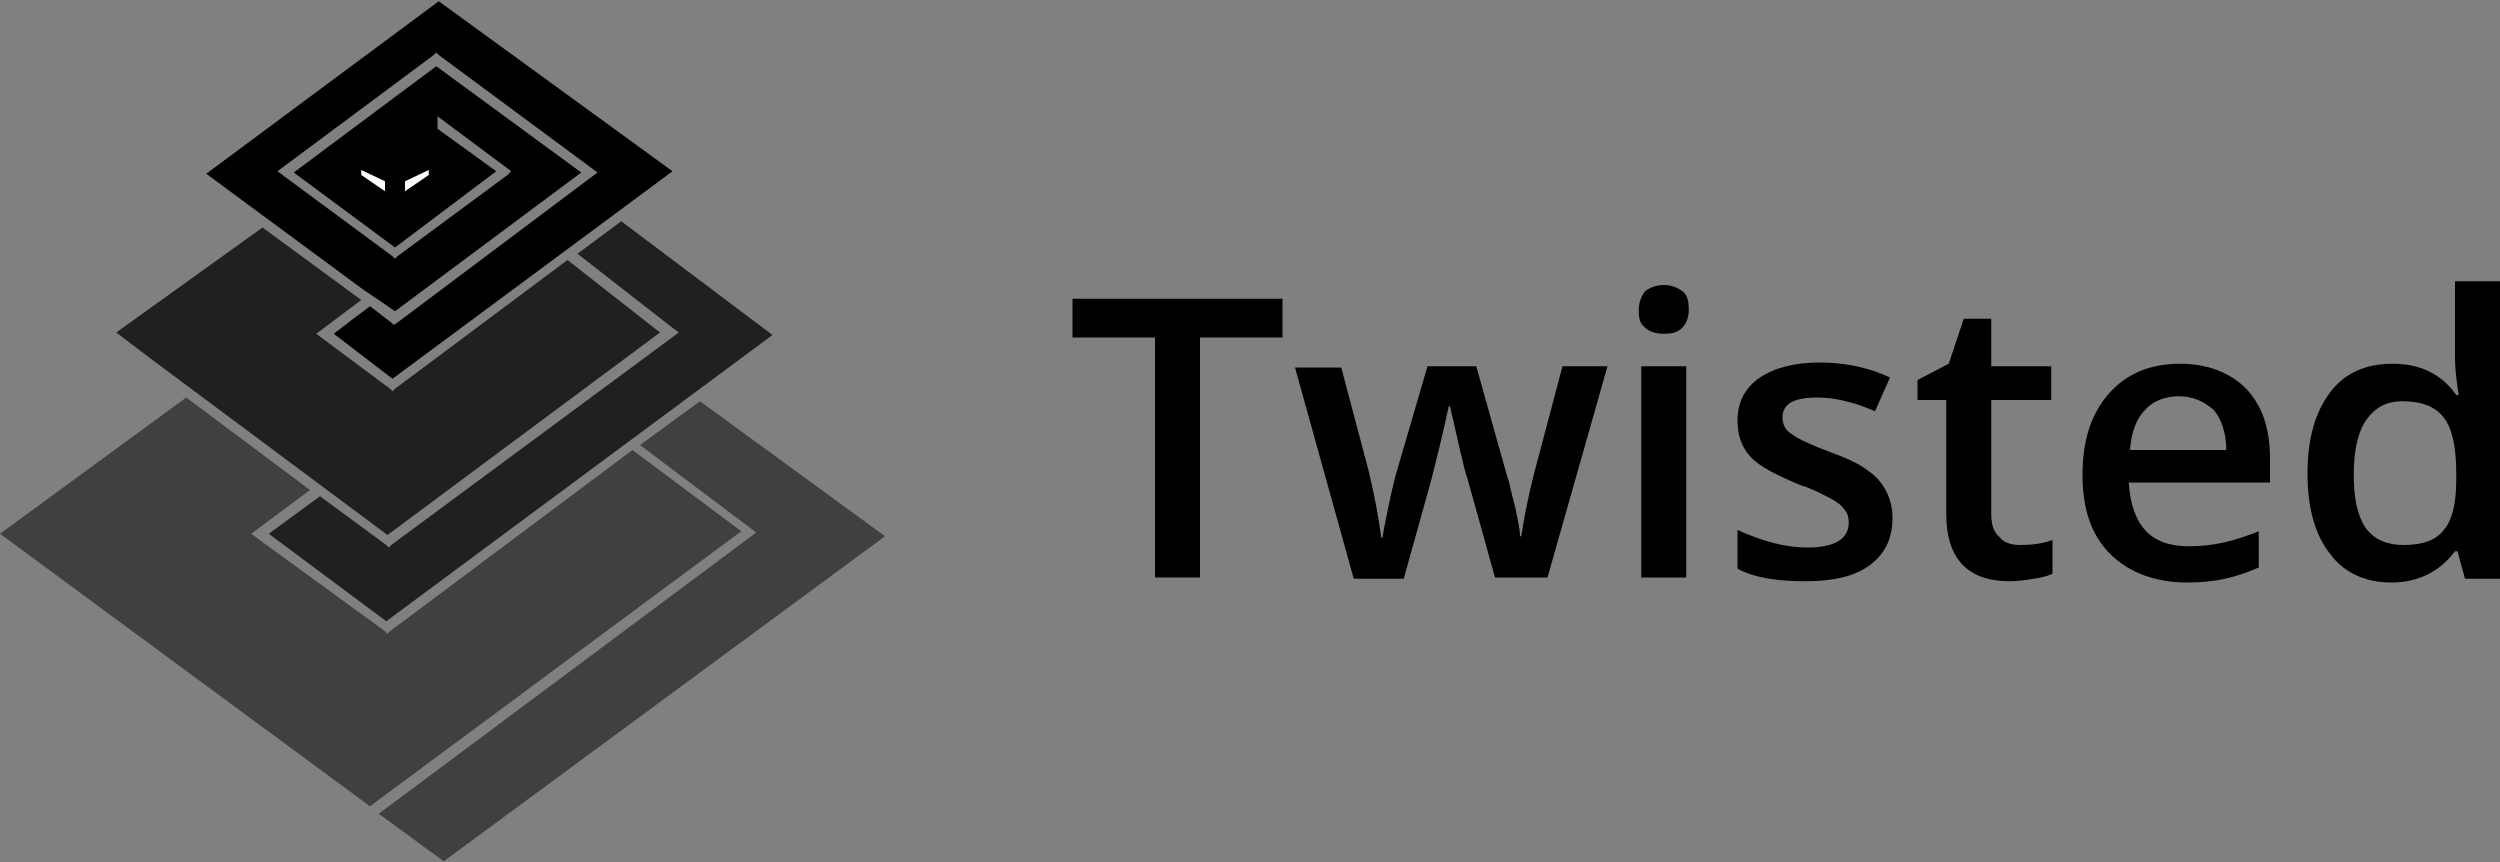 <?xml version="1.0" encoding="utf-8"?>
<!-- Generator: Adobe Illustrator 24.2.1, SVG Export Plug-In . SVG Version: 6.00 Build 0)  -->
<svg version="1.1"
	 id="svg2277" inkscape:output_extension="org.inkscape.output.svg.inkscape" inkscape:version="0.45.1" sodipodi:docbase="/home/glyph/Network/legion/home/glyph/Archive/Pictures/Logos/Twisted" sodipodi:docname="twistedlogo-cleanedup.svg" sodipodi:version="0.32" xmlns:cc="http://web.resource.org/cc/" xmlns:dc="http://purl.org/dc/elements/1.1/" xmlns:inkscape="http://www.inkscape.org/namespaces/inkscape" xmlns:rdf="http://www.w3.org/1999/02/22-rdf-syntax-ns#" xmlns:sodipodi="http://sodipodi.sourceforge.net/DTD/sodipodi-0.dtd" xmlns:svg="http://www.w3.org/2000/svg"
	 xmlns="http://www.w3.org/2000/svg" xmlns:xlink="http://www.w3.org/1999/xlink" x="0px" y="0px" viewBox="0 0 200 69"
	 style="enable-background:new 0 0 200 69;" xml:space="preserve">
<rect x="0" y="0" width="200" height="69" fill="#808080" stroke="none"/>
<style type="text/css">
	.st0{fill:#FFFFFF;}
	.st1{opacity:0.75;enable-background:new    ;}
	.st2{opacity:0.5;enable-background:new    ;}
</style>
<sodipodi:namedview  bordercolor="#666666" borderopacity="1.0" gridtolerance="10.0" guidetolerance="10.0" id="base" inkscape:current-layer="svg2277" inkscape:cx="102.865" inkscape:cy="128.16658" inkscape:pageopacity="0.0" inkscape:pageshadow="2" inkscape:window-height="1123" inkscape:window-width="1920" inkscape:window-x="0" inkscape:window-y="49" inkscape:zoom="4.193761" objecttolerance="10.0" pagecolor="#ffffff">
	</sodipodi:namedview>
<g>
	<g>
		<path id="path2280" d="M35.1,0.1L16.5,13.9l12.6,9.3l1.2,0.8l0,0l1.3,0.9l14.9-11.1L34.9,5.3l-11.4,8.5l8.1,6l8.1-6.1L35,10.3v-1
			l0,0l5.5,4.1l0.4,0.3L40.6,14l-8.8,6.5l-0.2,0.2l-0.2-0.2l-8.8-6.5l-0.4-0.3l0.4-0.3l12.1-9l0.2-0.2l0.2,0.2l12.3,9.1l0.4,0.3
			l-0.4,0.3L31.8,25.8L31.5,26l-0.2-0.2l-1.7-1.3l-1.2,0.9l-1.7,1.3l4.7,3.6l22.4-16.6L35.1,0.1z"/>
		<path id="path2302" class="st0" d="M30.8,15.3l0-0.8l-1.9-0.9V14L30.8,15.3L30.8,15.3z"/>
		<path id="path2300" class="st0" d="M32.4,15.3l0-0.8l1.9-0.9V14L32.4,15.3z"/>
		<path id="path2282" sodipodi:nodetypes="cccccccccccccccccccccccccccc" class="st1" d="M49.7,17.7l-3.5,2.6l7.7,6l0.4,0.3
			l-0.4,0.3L31.3,43.6l-0.2,0.2l-0.2-0.2l-5.3-3.9l-4.1,3l9.4,7l30.9-22.9L49.7,17.7z M21,18.2L21,18.2L9.3,26.6l2.9,2.2l18.8,14
			l21.8-16.2l-7.4-5.8L31.6,31.1l-0.2,0.2l-0.2-0.2L25.7,27l-0.4-0.3l0.4-0.3l3.2-2.4L21,18.2z"/>
		<path id="path2284" sodipodi:nodetypes="cccccccccccccccccccccc" class="st2" d="M14.9,31.8L0,42.7l29.6,21.8l29.7-22l-8.7-6.5
			L31.2,50.5l-0.2,0.2l-0.2-0.2L20.5,43l-0.4-0.3l0.4-0.3l4.3-3.2L14.9,31.8z M56,32.1l-4.8,3.5l8.9,6.7l0.4,0.3l-0.4,0.3L30.3,65.1
			l5.2,3.8l35.3-26L56,32.1z"/>
	</g>
	<g>
		<path d="M96.1,46.2h-3.7V27h-6.6v-3.1h16.8V27h-6.6V46.2z"/>
		<path d="M119.6,46.2l-2.2-7.9c-0.3-0.8-0.7-2.8-1.4-5.8h-0.1c-0.6,2.8-1.1,4.7-1.4,5.9l-2.2,7.9h-4l-4.7-16.9h3.7l2.2,8.3
			c0.5,2.1,0.8,3.8,1,5.3h0.1c0.1-0.7,0.3-1.6,0.5-2.6c0.2-1,0.4-1.7,0.5-2.2l2.6-8.9h3.9l2.5,8.9c0.2,0.5,0.3,1.3,0.6,2.3
			c0.2,1,0.4,1.8,0.4,2.4h0.1c0.2-1.3,0.5-3,1.1-5.3l2.2-8.3h3.6l-4.8,16.9H119.6z"/>
		<path d="M131.1,24.8c0-0.6,0.2-1.1,0.5-1.5c0.4-0.3,0.9-0.5,1.5-0.5c0.6,0,1.1,0.2,1.5,0.5c0.4,0.3,0.5,0.8,0.5,1.5
			c0,0.6-0.2,1.1-0.5,1.4c-0.4,0.4-0.8,0.5-1.5,0.5c-0.7,0-1.2-0.2-1.5-0.5C131.2,25.9,131.1,25.5,131.1,24.8z M134.9,46.2h-3.6
			V29.3h3.6V46.2z"/>
		<path d="M151.4,41.4c0,1.7-0.6,2.9-1.8,3.8c-1.2,0.9-2.9,1.3-5.2,1.3c-2.3,0-4.1-0.3-5.4-1v-3.1c2,0.9,3.8,1.4,5.6,1.4
			c2.2,0,3.3-0.7,3.3-2c0-0.4-0.1-0.8-0.4-1.1c-0.2-0.3-0.6-0.6-1.2-0.9c-0.6-0.3-1.3-0.7-2.3-1c-1.9-0.8-3.3-1.5-4-2.3
			c-0.7-0.8-1-1.7-1-2.9c0-1.4,0.6-2.6,1.8-3.4c1.2-0.8,2.8-1.2,4.8-1.2c2,0,3.9,0.4,5.6,1.2l-1.2,2.7c-1.8-0.8-3.4-1.1-4.6-1.1
			c-1.9,0-2.8,0.5-2.8,1.6c0,0.5,0.2,1,0.7,1.3c0.5,0.4,1.6,0.9,3.2,1.5c1.4,0.5,2.4,1,3,1.5c0.6,0.4,1.1,1,1.4,1.6
			C151.2,39.9,151.4,40.6,151.4,41.4z"/>
		<path d="M161.6,43.6c0.9,0,1.8-0.1,2.6-0.4v2.7c-0.4,0.2-0.9,0.3-1.5,0.4c-0.6,0.1-1.3,0.2-1.9,0.2c-3.4,0-5.1-1.8-5.1-5.4v-9.1
			h-2.3v-1.6l2.5-1.3l1.2-3.6h2.2v3.8h4.8v2.7h-4.8v9.1c0,0.9,0.2,1.5,0.7,1.9C160.3,43.4,160.9,43.6,161.6,43.6z"/>
		<path d="M175,46.6c-2.6,0-4.7-0.8-6.2-2.3c-1.5-1.5-2.2-3.6-2.2-6.3c0-2.8,0.7-4.9,2.1-6.5c1.4-1.6,3.3-2.4,5.7-2.4
			c2.2,0,4,0.7,5.3,2c1.3,1.4,1.9,3.2,1.9,5.6v1.9h-11.3c0.1,1.6,0.5,2.9,1.3,3.8c0.8,0.9,2,1.3,3.5,1.3c1,0,1.9-0.1,2.8-0.3
			c0.9-0.2,1.8-0.5,2.8-0.9v2.9c-0.9,0.4-1.8,0.7-2.7,0.9C177.1,46.5,176.1,46.6,175,46.6z M174.3,31.7c-1.1,0-2.1,0.4-2.7,1.1
			c-0.7,0.7-1.1,1.8-1.2,3.2h7.7c0-1.4-0.4-2.5-1-3.2C176.3,32.1,175.4,31.7,174.3,31.7z"/>
		<path d="M191.3,46.6c-2.1,0-3.8-0.8-4.9-2.3c-1.2-1.5-1.8-3.7-1.8-6.4c0-2.8,0.6-4.9,1.8-6.5s2.9-2.3,5-2.3c2.2,0,3.9,0.8,5.1,2.5
			h0.2c-0.2-1.2-0.3-2.2-0.3-2.9v-6.2h3.6v23.8h-2.8l-0.6-2.2h-0.2C195.2,45.7,193.5,46.6,191.3,46.6z M192.3,43.6
			c1.5,0,2.6-0.4,3.2-1.2c0.7-0.8,1-2.2,1-4v-0.5c0-2.1-0.3-3.6-1-4.5c-0.7-0.9-1.8-1.3-3.3-1.3c-1.3,0-2.2,0.5-2.9,1.5
			c-0.7,1-1,2.5-1,4.4c0,1.9,0.3,3.3,1,4.3C190,43.2,191,43.6,192.3,43.6z"/>
	</g>
</g>
</svg>
